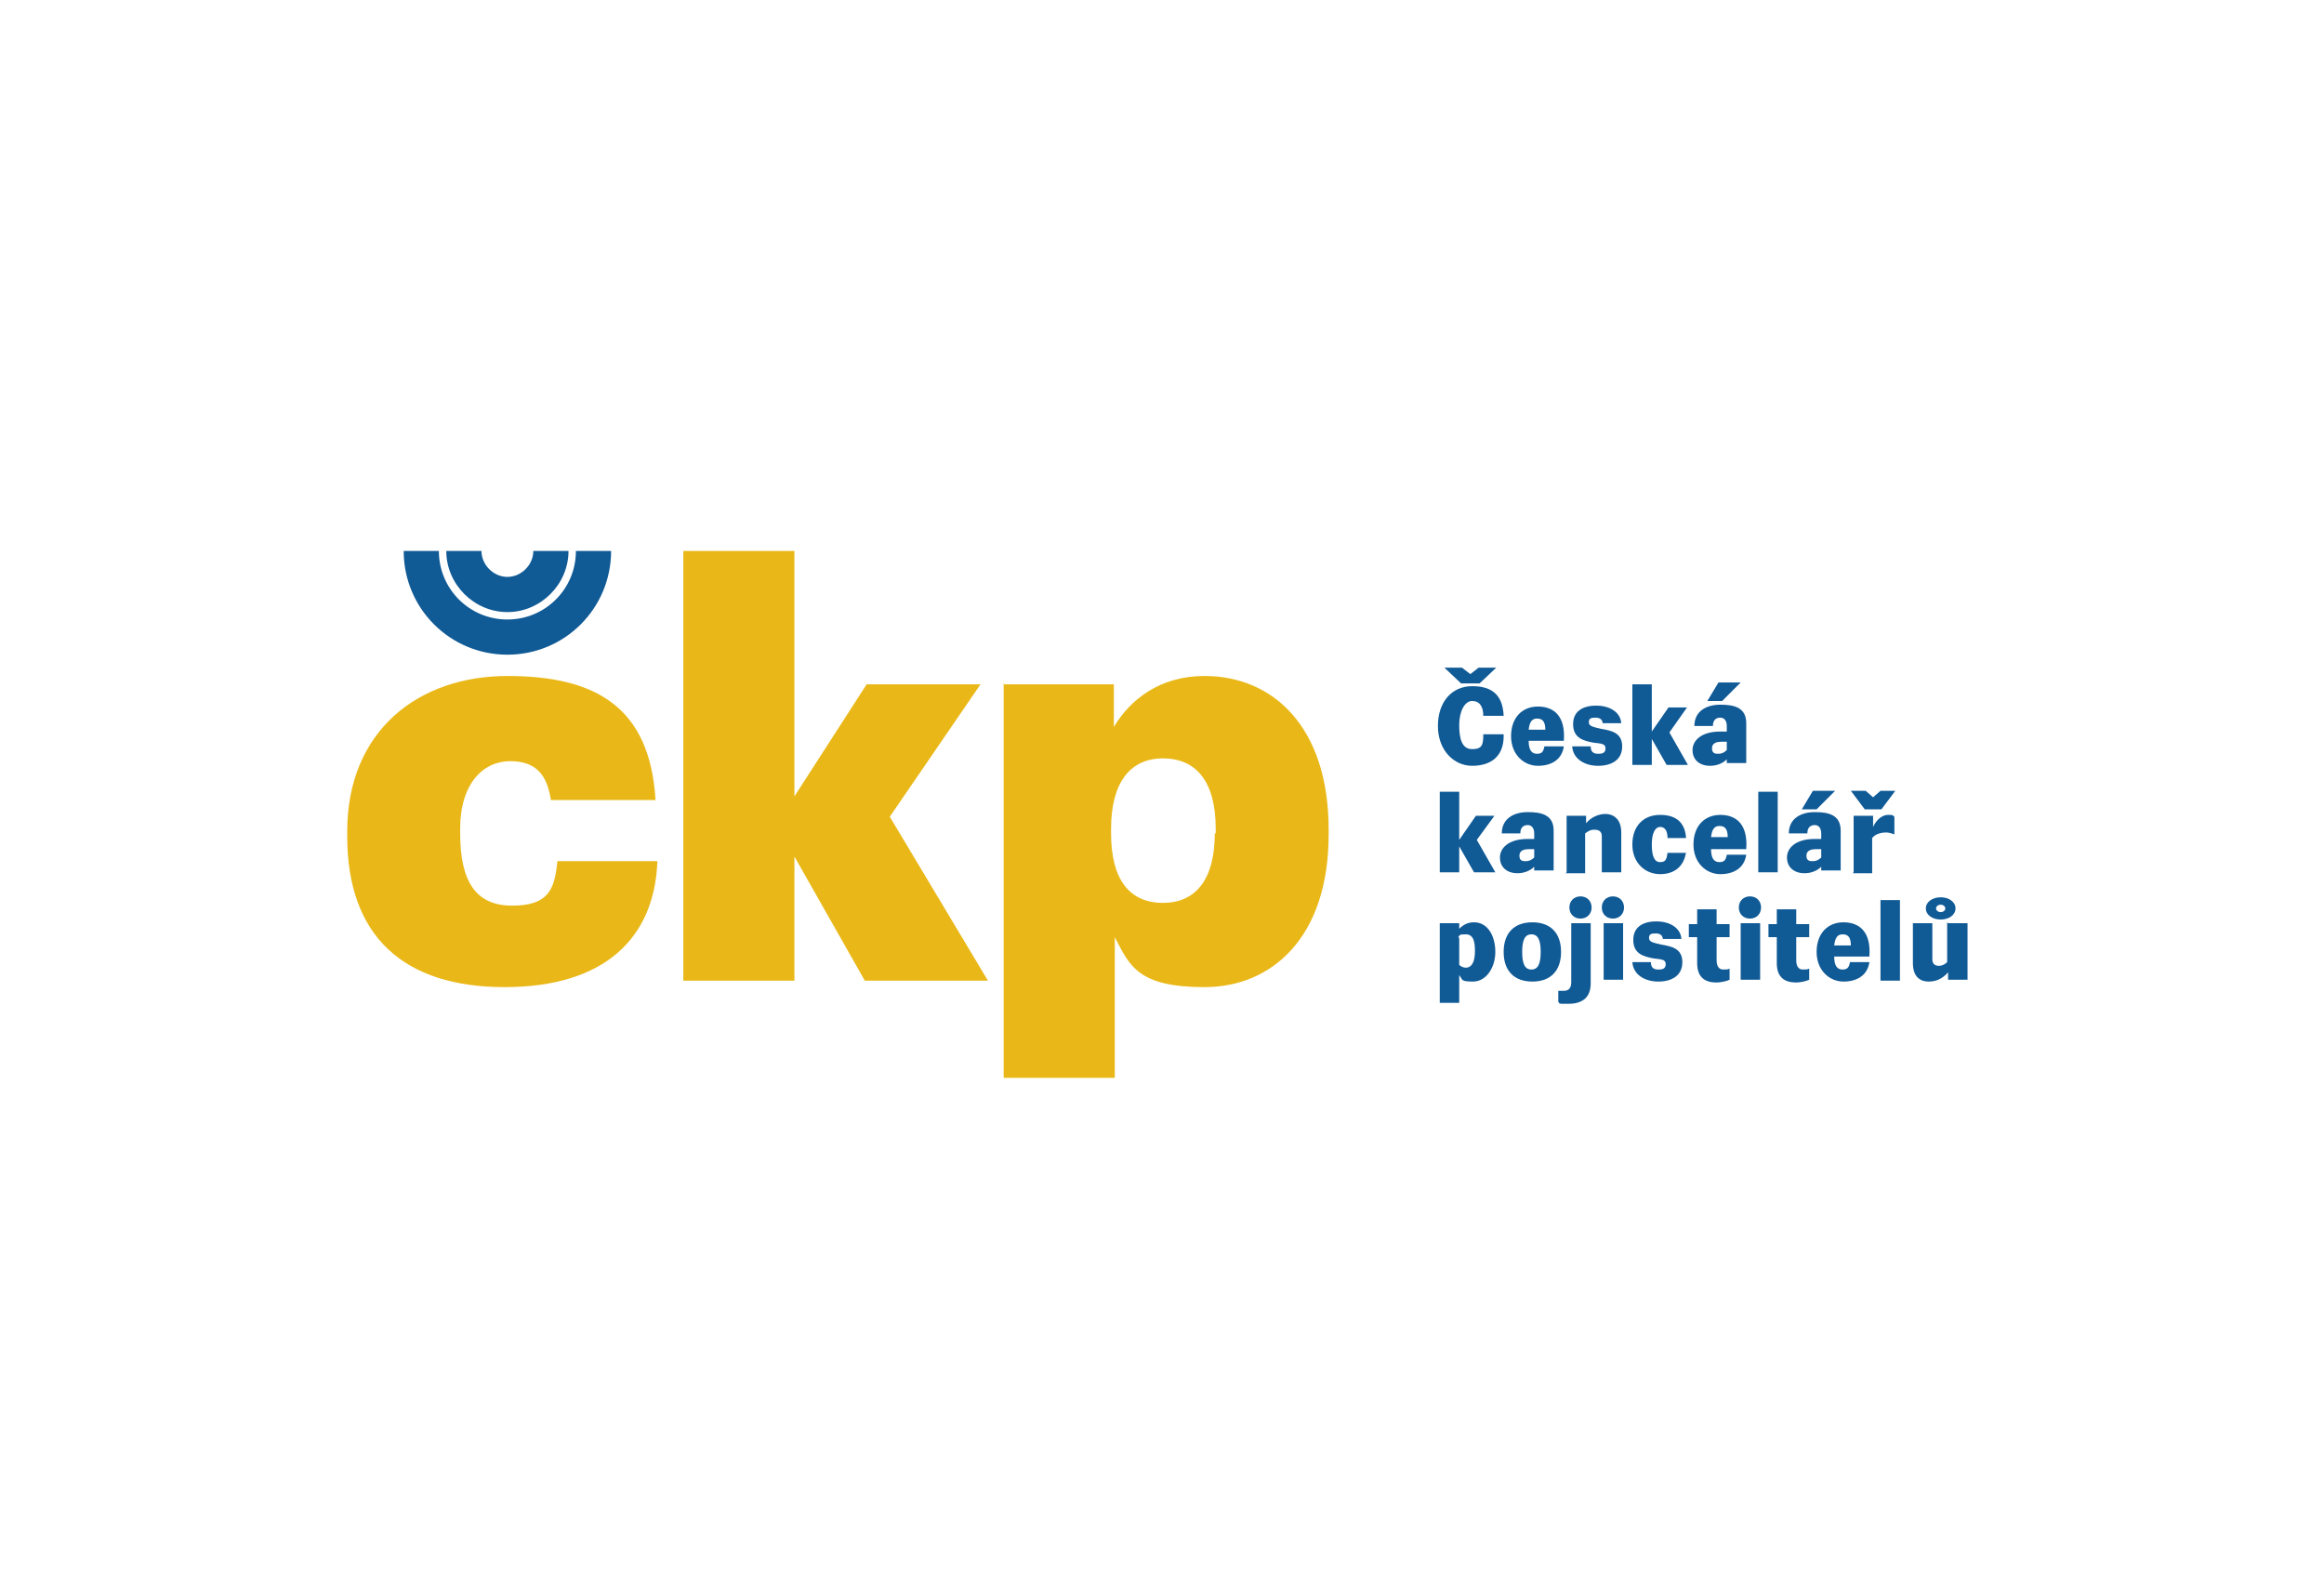 <?xml version="1.0" encoding="UTF-8"?>
<svg xmlns="http://www.w3.org/2000/svg" width="251" height="170" version="1.1" viewBox="0 0 251 170">
  <defs>
    <style>
      .cls-1 {
        fill: #e9b818;
      }

      .cls-2 {
        fill: #105a96;
      }
    </style>
  </defs>
  <!-- Generator: Adobe Illustrator 28.6.0, SVG Export Plug-In . SVG Version: 1.2.0 Build 709)  -->
  <g>
    <g id="Vrstva_1">
      <g>
        <path class="cls-2" d="M162.4,79.5c0,2.2-1.4,3.2-3.4,3.2s-3.7-1.7-3.7-4.3,1.5-4.3,3.7-4.3,3.3,1,3.4,3.2h-2.2c0-1-.4-1.6-1.2-1.6s-1.4,1.1-1.4,2.6.3,2.6,1.4,2.6,1.2-.5,1.2-1.6h2.2ZM159.9,73.8h-2.1l-1.8-1.7h1.9l.9.7.9-.7h1.9l-1.8,1.7Z"/>
        <path class="cls-2" d="M168.9,80.6c-.2,1.4-1.3,2.1-2.8,2.1s-2.9-1.2-2.9-3.2,1.2-3.2,2.9-3.2,3,1,2.8,3.7h-3.8c0,1.1.4,1.4.9,1.4s.7-.2.8-.8h2ZM165.2,78.8h1.7c0-1-.4-1.2-.9-1.2s-.8.3-.9,1.2"/>
        <path class="cls-2" d="M173.1,78.2c0-.5-.3-.7-.8-.7s-.7.1-.7.5.4.5,1.3.7c1.1.2,2.3.4,2.3,1.9s-1.2,2.1-2.6,2.1-2.7-.7-2.8-2.1h2c0,.6.3.8.8.8s.8-.1.8-.6-.5-.5-1.3-.6c-1.1-.2-2.2-.5-2.2-2s1.2-2,2.5-2,2.6.6,2.7,1.9h-2Z"/>
        <polygon class="cls-2" points="176.3 82.6 176.3 73.9 178.4 73.9 178.4 79 180.2 76.4 182.2 76.4 180.3 79.1 182.3 82.6 180 82.6 178.4 79.8 178.4 82.6 176.3 82.6"/>
        <path class="cls-2" d="M186.5,82.6v-.6c-.5.5-1.2.7-1.8.7-1.2,0-1.9-.7-1.9-1.7s.9-2,3-2,.4,0,.7,0v-.6c0-.6-.3-.9-.7-.9s-.8.2-.8.9h-2c0-1.6,1.3-2.3,2.8-2.3s2.8.3,2.8,2v4.3h-2.1ZM184.4,75.7l1.2-2h2.4l-2,2h-1.6ZM186.5,80.1c-.2,0-.4,0-.6,0-.4,0-1,.1-1,.7s.4.6.7.6.6-.1.9-.4v-.9Z"/>
        <polygon class="cls-2" points="155.5 94.2 155.5 85.5 157.6 85.5 157.6 90.7 159.4 88.1 161.4 88.1 159.5 90.7 161.5 94.2 159.2 94.2 157.6 91.4 157.6 94.2 155.5 94.2"/>
        <path class="cls-2" d="M165.7,94.2v-.6c-.5.5-1.2.7-1.8.7-1.2,0-1.9-.7-1.9-1.7s.9-2,3-2,.4,0,.7,0v-.6c0-.6-.3-.9-.7-.9s-.8.2-.8.9h-2c0-1.6,1.3-2.3,2.8-2.3s2.8.3,2.8,2v4.3h-2.1ZM165.7,91.7c-.2,0-.4,0-.6,0-.4,0-1,.1-1,.7s.4.6.7.6.6-.1.9-.4v-.9Z"/>
        <path class="cls-2" d="M169.2,94.2v-6.1h2.1v.8c.6-.7,1.4-1,2.1-1s1.7.4,1.7,2v4.3h-2.1v-3.9c0-.5-.3-.7-.8-.7s-.7.2-1,.4v4.3h-2.1Z"/>
        <path class="cls-2" d="M182.1,92c-.2,1.5-1.2,2.4-2.8,2.4s-3-1.2-3-3.2,1.2-3.2,3-3.2,2.7.9,2.8,2.5h-2c0-.8-.3-1.2-.8-1.2s-.9.6-.9,1.9.3,1.9.9,1.9.7-.3.8-1h2Z"/>
        <path class="cls-2" d="M188.6,92.3c-.2,1.4-1.3,2.1-2.8,2.1s-2.9-1.2-2.9-3.2,1.2-3.2,2.9-3.2,3,1,2.8,3.7h-3.8c0,1.1.4,1.4.9,1.4s.7-.2.8-.8h2ZM184.9,90.4h1.7c0-1-.4-1.2-.9-1.2s-.8.3-.9,1.2"/>
        <rect class="cls-2" x="189.9" y="85.5" width="2.1" height="8.7"/>
        <path class="cls-2" d="M196.7,94.2v-.6c-.5.5-1.2.7-1.8.7-1.2,0-1.9-.7-1.9-1.7s.9-2,3-2,.4,0,.7,0v-.6c0-.6-.3-.9-.7-.9s-.8.2-.8.9h-2c0-1.6,1.3-2.3,2.8-2.3s2.8.3,2.8,2v4.3h-2.1ZM194.6,87.4l1.2-2h2.4l-2,2h-1.6ZM196.7,91.7c-.2,0-.4,0-.6,0-.4,0-1,.1-1,.7s.4.6.7.6.6-.1.9-.4v-.9Z"/>
        <path class="cls-2" d="M201.4,87.4l-1.5-2h1.6l.8.7.8-.7h1.6l-1.5,2h-1.8ZM200.2,94.2v-6.1h2.1v1.2c.4-.9,1.1-1.3,1.6-1.3s.5,0,.7.2v1.9c-.3-.1-.6-.2-.9-.2-.6,0-1.2.2-1.5.6v3.8h-2.1Z"/>
        <path class="cls-2" d="M155.5,108.3v-8.6h2.1v.6c.5-.5,1-.7,1.6-.7,1.5,0,2.3,1.5,2.3,3.2s-1,3.2-2.4,3.2-1.1-.2-1.5-.7v3h-2.1ZM157.6,101.3v2.9c.2.2.5.3.7.3.7,0,1-.7,1-1.8s-.2-1.8-1-1.8-.6.1-.8.3"/>
        <path class="cls-2" d="M162.4,102.8c0-2,1.1-3.2,3.1-3.2s3.1,1.2,3.1,3.2-1.1,3.2-3.1,3.2-3.1-1.2-3.1-3.2M166.4,102.8c0-1.3-.3-1.9-1-1.9s-1,.6-1,1.9.3,1.9,1,1.9,1-.6,1-1.9"/>
        <path class="cls-2" d="M169.7,99.7h2.1v6.5c0,1.6-1,2.2-2.4,2.2s-.8,0-1.1-.2v-1.2c.2,0,.4,0,.6,0,.3,0,.8-.1.8-.9v-6.5ZM170.7,99.2c-.7,0-1.2-.5-1.2-1.2s.5-1.2,1.2-1.2,1.2.5,1.2,1.2-.5,1.2-1.2,1.2"/>
        <path class="cls-2" d="M174.2,99.2c-.7,0-1.2-.5-1.2-1.2s.5-1.2,1.2-1.2,1.2.5,1.2,1.2-.5,1.2-1.2,1.2M173.2,99.7h2.1v6.1h-2.1v-6.1Z"/>
        <path class="cls-2" d="M179.6,101.5c0-.5-.3-.7-.8-.7s-.7.1-.7.5.4.5,1.3.7c1.1.2,2.3.4,2.3,1.9s-1.2,2.1-2.6,2.1-2.7-.7-2.8-2.1h2c0,.6.3.8.8.8s.8-.1.8-.6-.5-.5-1.3-.6c-1.1-.2-2.2-.5-2.2-2s1.2-2,2.5-2,2.6.6,2.7,1.9h-2Z"/>
        <path class="cls-2" d="M185.4,101.1v2.6c0,.7.3,1,.7,1s.5,0,.7-.1v1.2c-.4.2-1.1.3-1.4.3-1.2,0-2.1-.5-2.1-2.1v-2.8h-.9v-1.4h.9v-1.6h2.1v1.6h1.4v1.4h-1.4Z"/>
        <path class="cls-2" d="M189,99.2c-.7,0-1.2-.5-1.2-1.2s.5-1.2,1.2-1.2,1.2.5,1.2,1.2-.5,1.2-1.2,1.2M188,99.7h2.1v6.1h-2.1v-6.1Z"/>
        <path class="cls-2" d="M194,101.1v2.6c0,.7.3,1,.7,1s.5,0,.7-.1v1.2c-.4.2-1.1.3-1.4.3-1.2,0-2.1-.5-2.1-2.1v-2.8h-.9v-1.4h.9v-1.6h2.1v1.6h1.4v1.4h-1.4Z"/>
        <path class="cls-2" d="M201.9,103.9c-.2,1.4-1.3,2.1-2.8,2.1s-2.9-1.2-2.9-3.2,1.2-3.2,2.9-3.2,3,1,2.8,3.7h-3.8c0,1.1.4,1.4.9,1.4s.7-.2.8-.8h2ZM198.2,102.1h1.7c0-1-.4-1.2-.9-1.2s-.8.3-.9,1.2"/>
        <rect class="cls-2" x="203.1" y="97.2" width="2.1" height="8.7"/>
        <path class="cls-2" d="M210.4,99.7h2.1v6.1h-2.1v-.8c-.6.7-1.3,1-2.1,1s-1.7-.4-1.7-2v-4.3h2.1v3.9c0,.5.3.7.7.7s.7-.2.9-.4v-4.3ZM209.6,99.3c-.9,0-1.6-.5-1.6-1.2s.7-1.2,1.6-1.2,1.6.5,1.6,1.2-.7,1.2-1.6,1.2M209.6,97.7c-.3,0-.5.2-.5.4s.2.4.5.4.5-.2.5-.4-.2-.4-.5-.4"/>
        <path class="cls-1" d="M37.5,90.3v-.5c0-10.9,7.7-16.8,17.3-16.8s15.4,3.4,16,13.4h-11.3c-.4-2.6-1.5-4.2-4.4-4.2s-5.4,2.4-5.4,7.3v.5c0,5.2,1.7,7.8,5.6,7.8s4.6-1.7,4.9-4.8h10.8c-.3,8.3-5.7,13.6-16.5,13.6s-17-5.4-17-16.3"/>
        <polygon class="cls-1" points="73.8 59.5 85.8 59.5 85.8 86 93.6 73.9 105.9 73.9 96.1 88.2 106.7 105.9 93.4 105.9 85.8 92.5 85.8 105.9 73.8 105.9 73.8 59.5"/>
        <path class="cls-1" d="M108.3,73.9h12v4.6c1.8-3,5-5.5,9.8-5.5,7.3,0,13.4,5.4,13.4,16.6v.5c0,11.2-6.2,16.5-13.4,16.5s-8.1-2.3-9.7-5.4v15.2h-12v-42.6ZM131.3,90v-.5c0-5.1-2.1-7.6-5.7-7.6s-5.6,2.7-5.6,7.6v.5c0,5,2,7.5,5.6,7.5s5.6-2.6,5.6-7.5"/>
        <path class="cls-2" d="M54.8,62.3c-1.5,0-2.8-1.3-2.8-2.8h-3.8c0,3.6,3,6.6,6.6,6.6s6.6-3,6.6-6.6h-3.8c0,1.5-1.3,2.8-2.8,2.8"/>
        <path class="cls-2" d="M62.2,59.5h0c0,4.1-3.3,7.4-7.4,7.4s-7.4-3.3-7.4-7.4h-3.8c0,6.2,5,11.2,11.2,11.2s11.2-5,11.2-11.2h-3.8Z"/>
      </g>
    </g>
  </g>
</svg>
